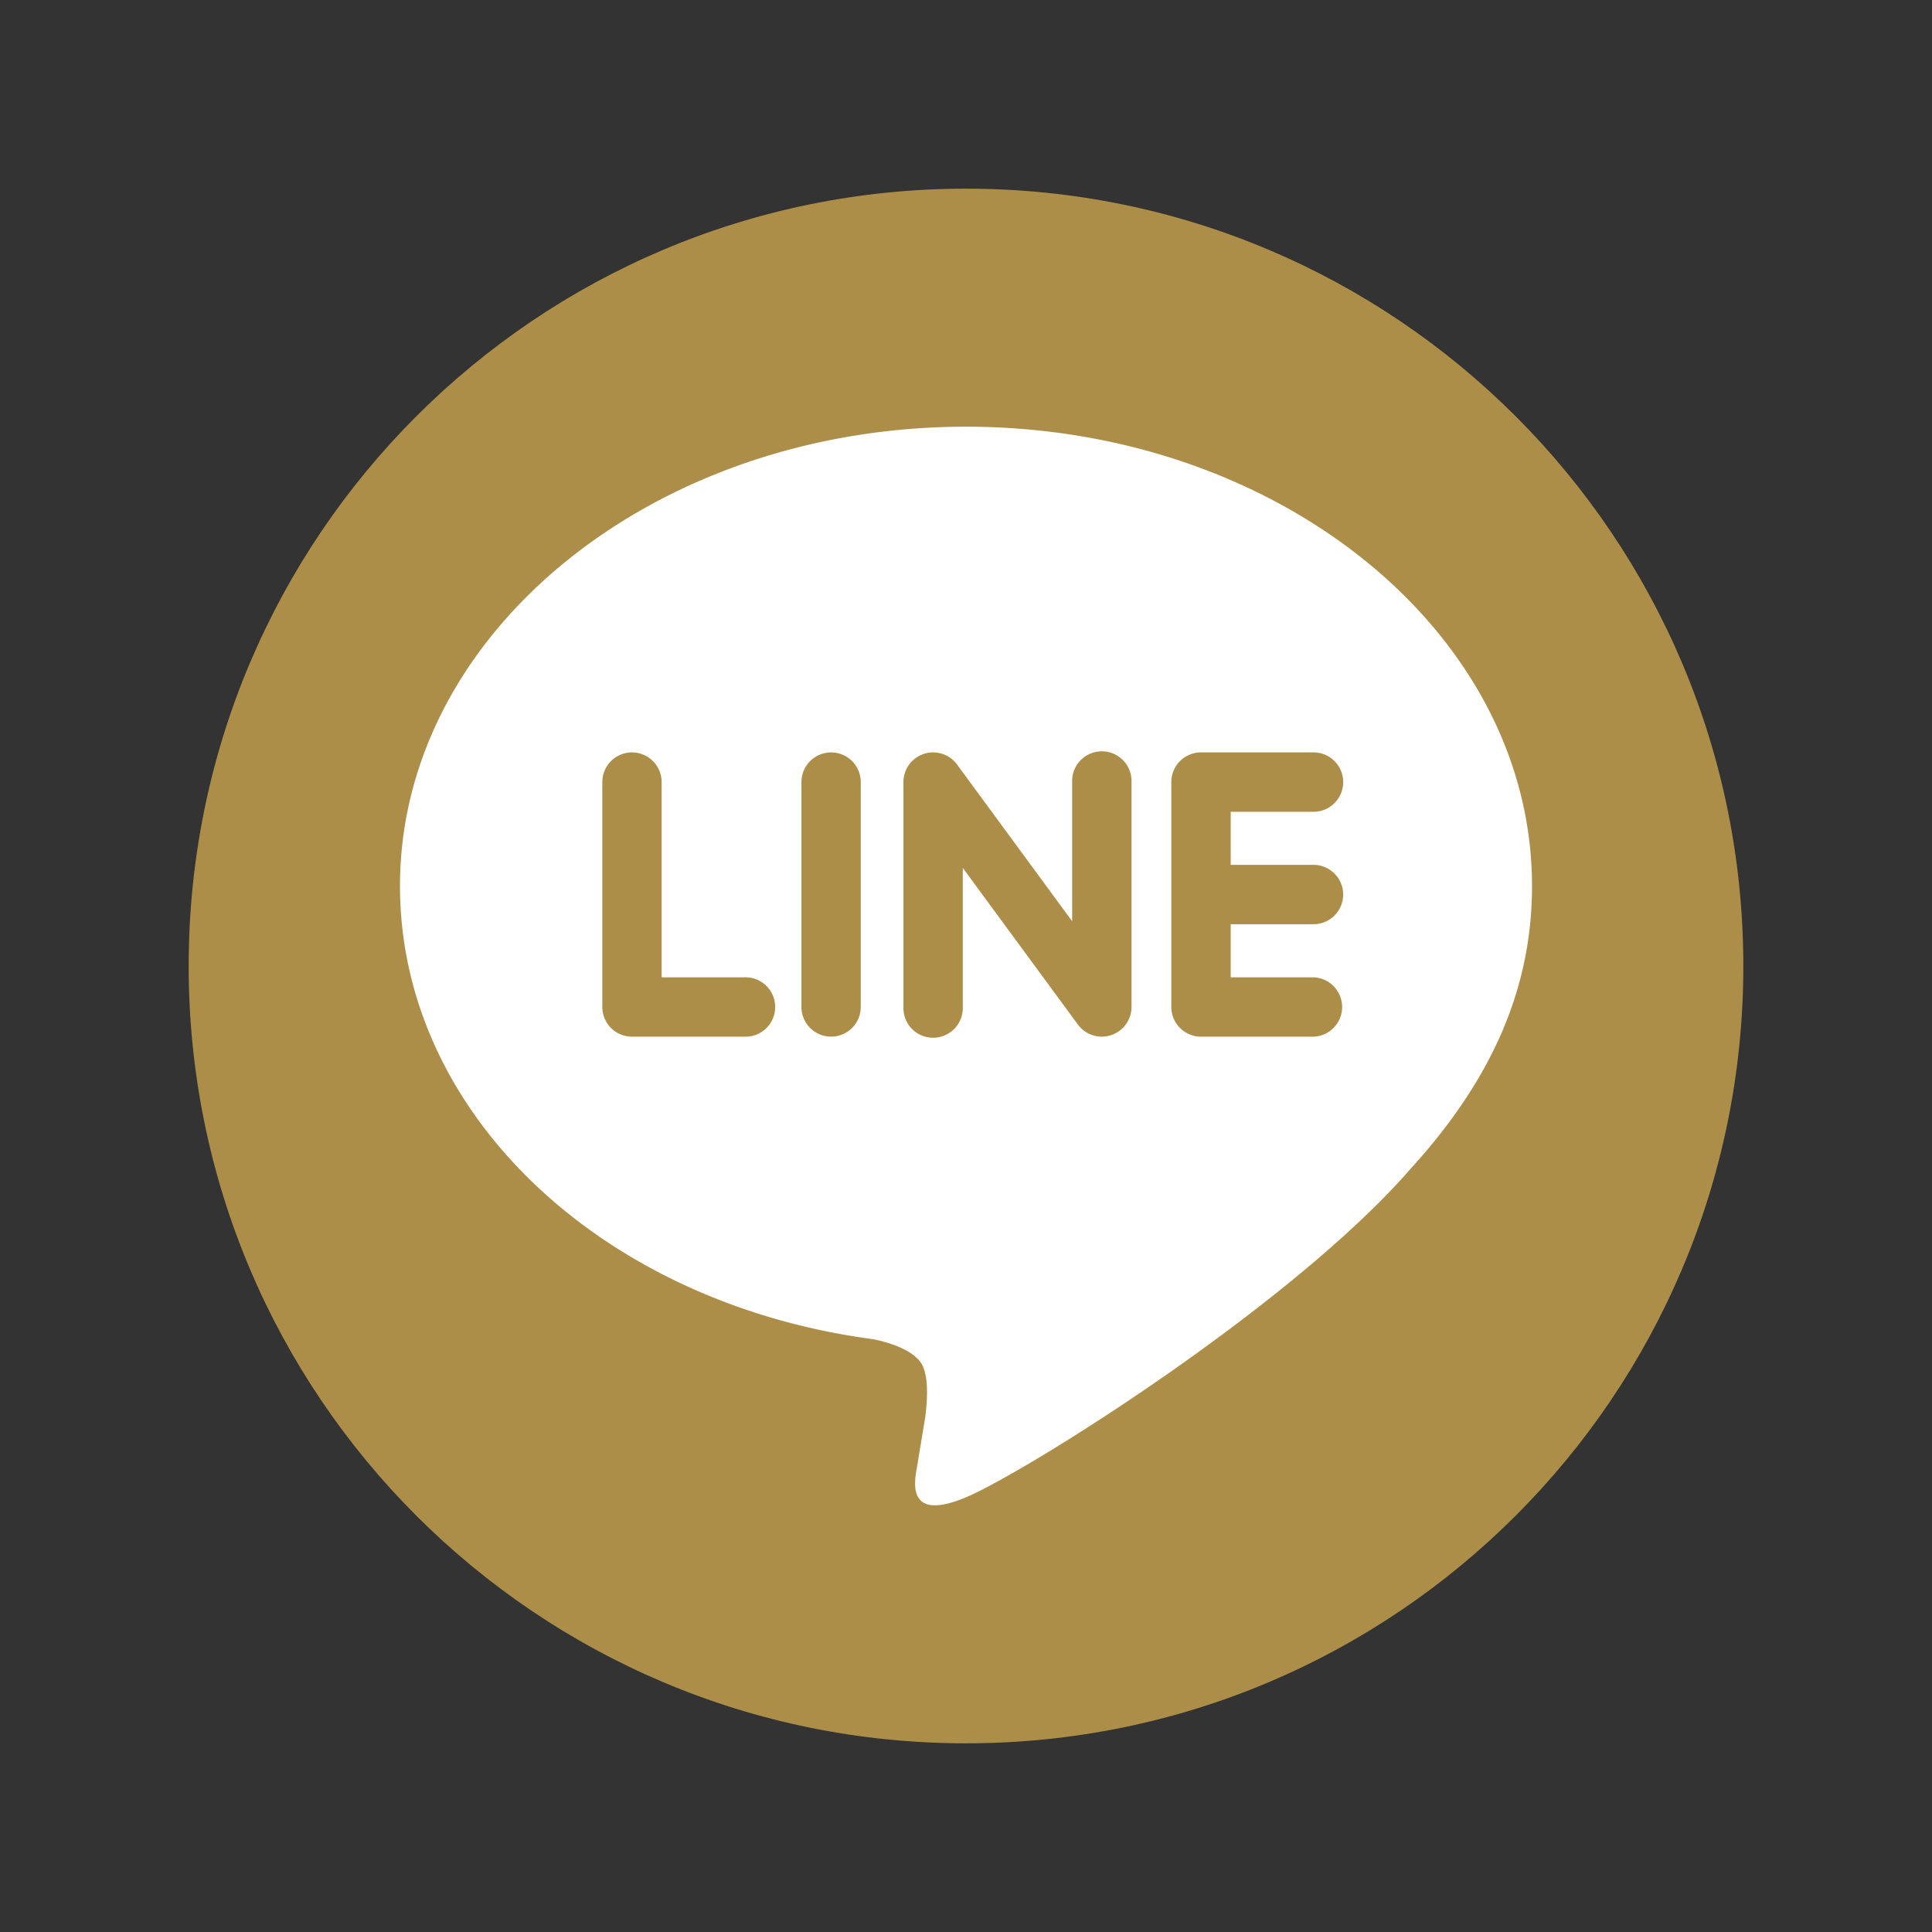 <svg id="Calque_1" data-name="Calque 1" xmlns="http://www.w3.org/2000/svg" viewBox="0 0 512 512">
    <rect x="0" y="0" width="512" height="512" fill="#333333" stroke="none"/>
    <defs>
        <style>.cls-1{fill:#fff;}</style>
    </defs>
    <title>icon-line-black</title>
    <path fill="#ad8e48" id="youtube-4-icon"
          d="M256,50C142.2,50,50,142.2,50,256s92.2,206,206,206,206-92.2,206-206S369.8,50,256,50Z"/>
    <path class="cls-1"
          d="M406,234.8c0-67.12-67.29-121.72-150-121.72S106,167.68,106,234.8c0,60.16,53.37,110.57,125.45,120.11,4.89,1,11.53,3.23,13.22,7.39,1.51,3.78,1,9.73.48,13.56,0,0-1.75,10.58-2.13,12.85-0.66,3.79-3,14.82,13,8.08s86.37-50.87,117.84-87.09h0C395.59,285.86,406,261.66,406,234.8ZM197.28,274.73h-29.8a7.87,7.87,0,0,1-7.86-7.87v-59.6a7.86,7.86,0,1,1,15.72,0V259h21.94A7.87,7.87,0,1,1,197.28,274.73Zm30.83-7.87a7.86,7.86,0,1,1-15.72,0v-59.6a7.86,7.86,0,1,1,15.72,0v59.6Zm71.75,0a7.87,7.87,0,0,1-14.16,4.72L255.15,230v36.86a7.87,7.87,0,1,1-15.73,0v-59.6a7.87,7.87,0,0,1,5.38-7.46,8,8,0,0,1,2.49-.41,7.88,7.88,0,0,1,6.29,3.15l30.55,41.6V207.26a7.87,7.87,0,1,1,15.73,0v59.6Zm48.23-37.66a7.86,7.86,0,0,1,0,15.73H326.15V259h21.94a7.87,7.87,0,0,1,0,15.73H318.27a7.88,7.88,0,0,1-7.86-7.87V237.08h0V207.26a7.88,7.88,0,0,1,7.86-7.87h29.82a7.87,7.87,0,0,1,0,15.74H326.15V229.2h21.94Z"/>
</svg>